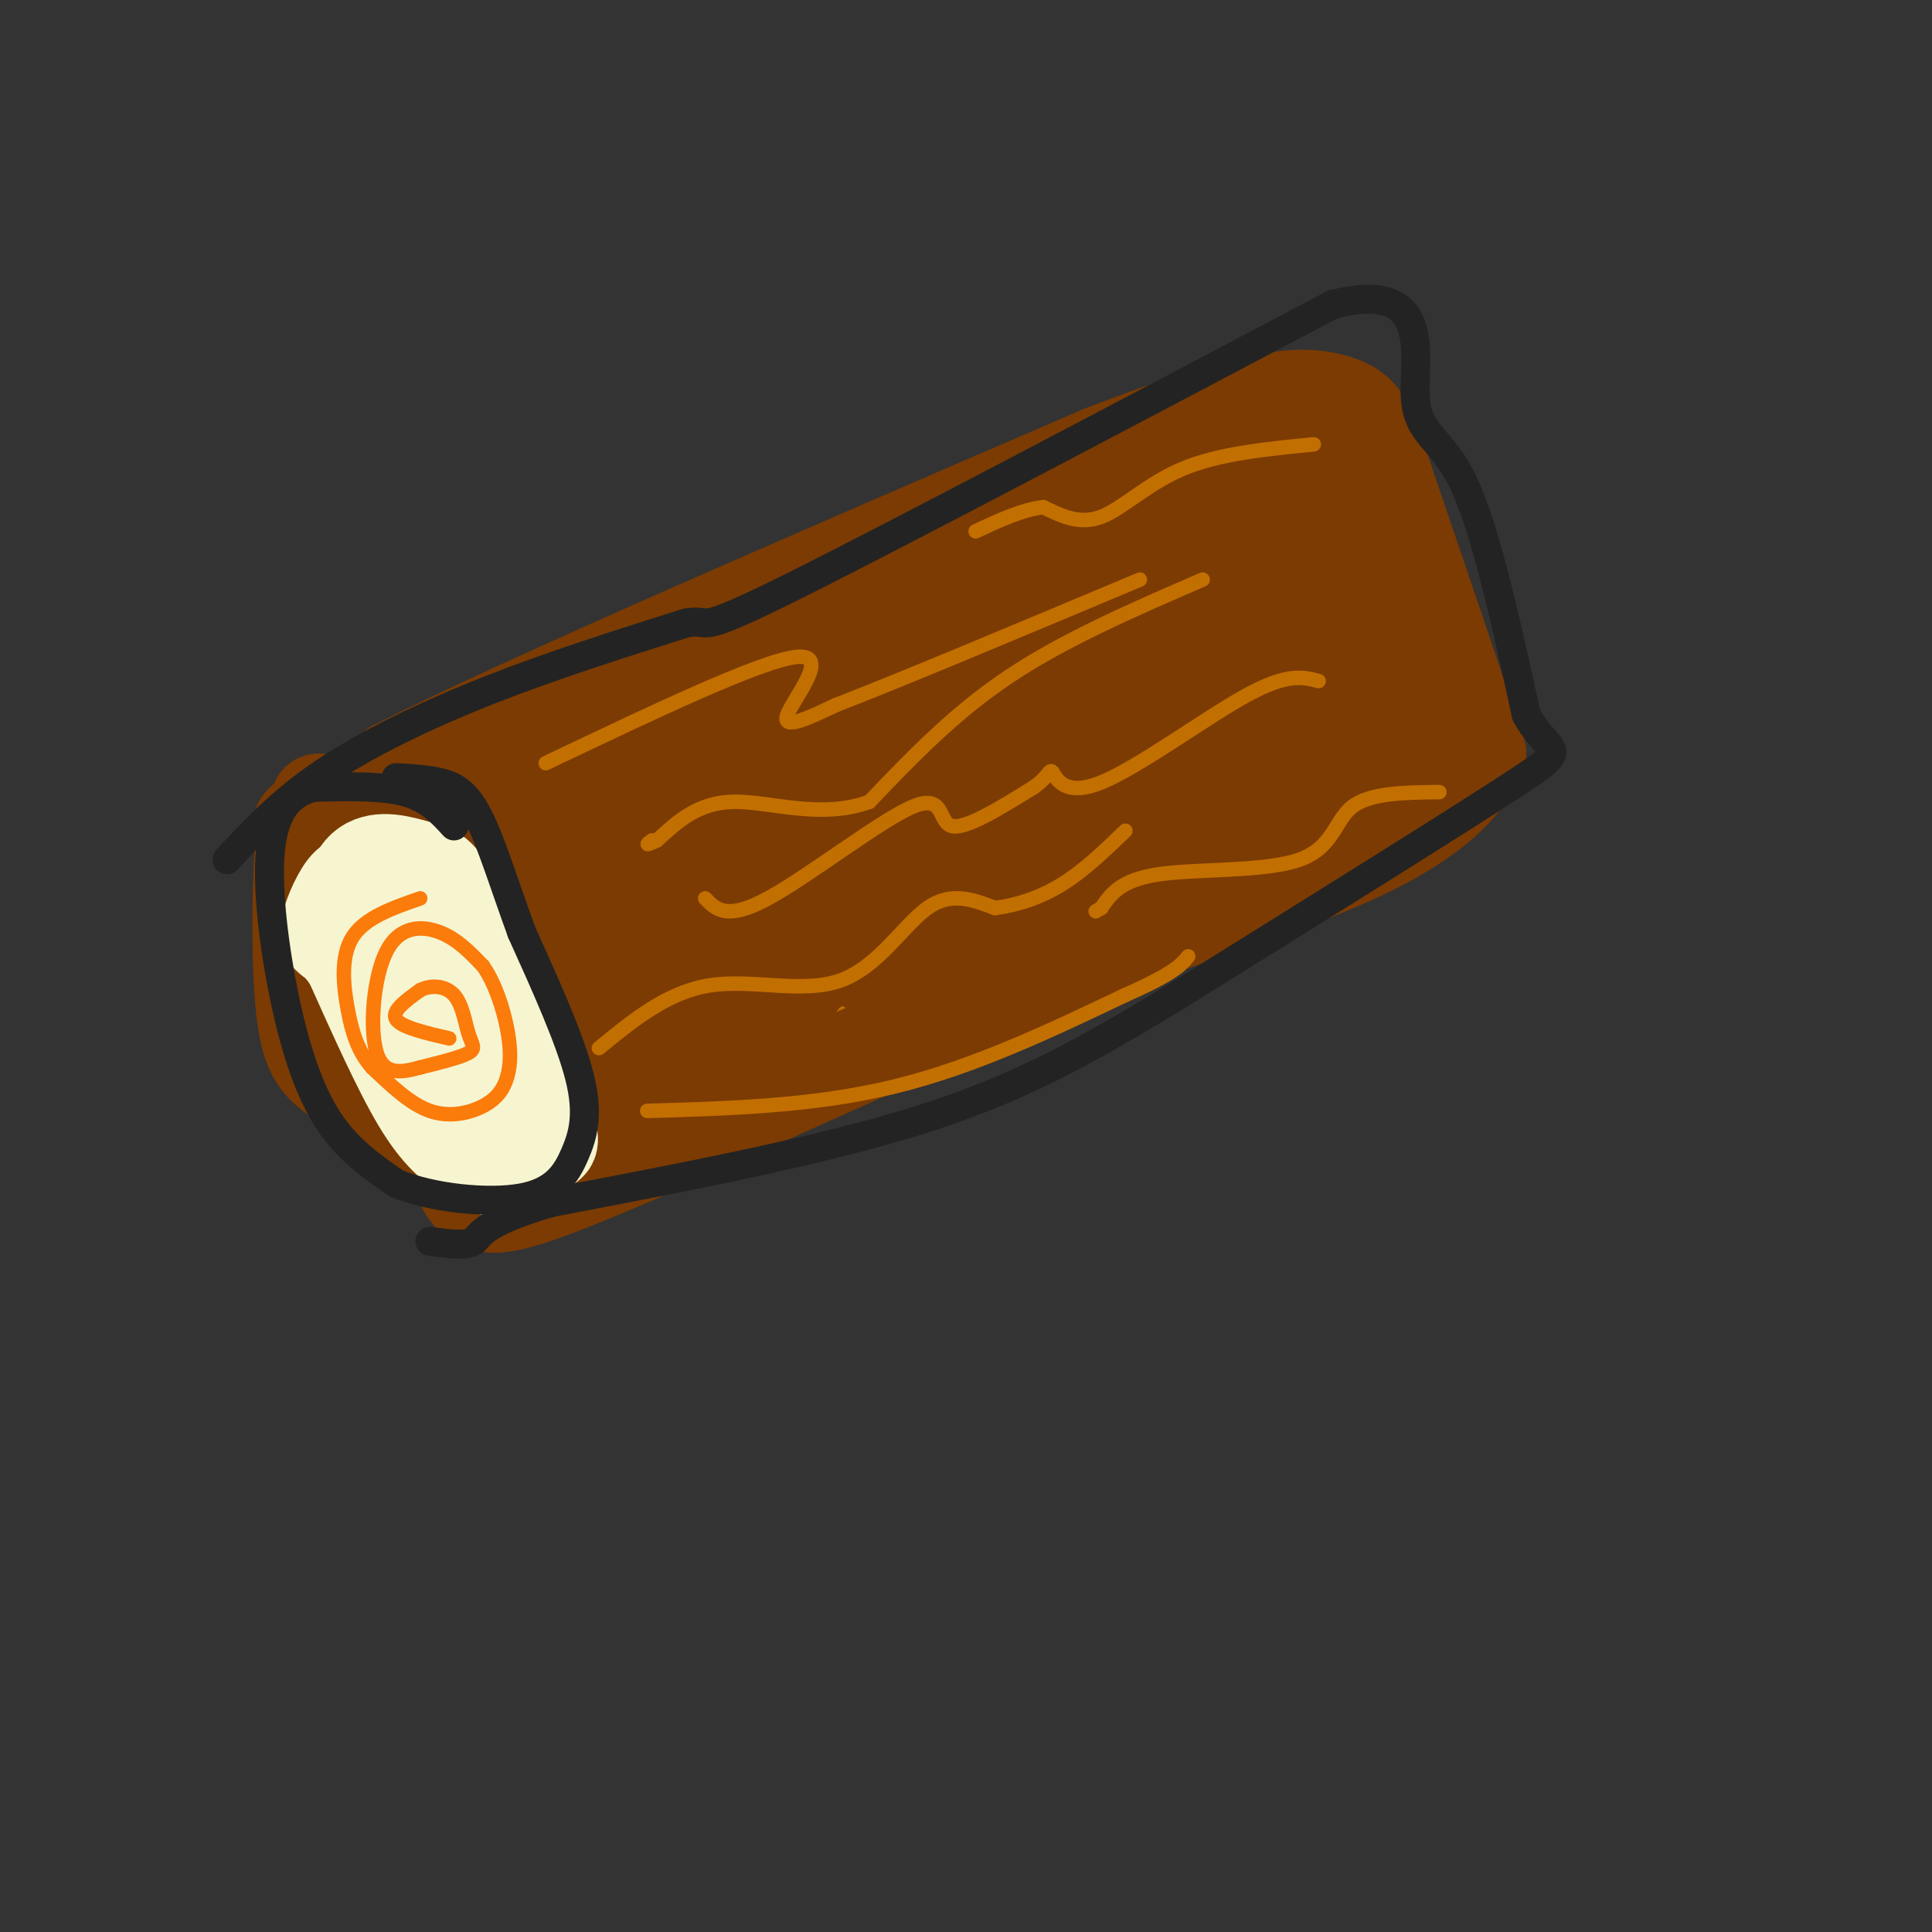 <svg viewBox='0 0 400 400' version='1.1' xmlns='http://www.w3.org/2000/svg' xmlns:xlink='http://www.w3.org/1999/xlink'><rect x="0" y="0" width="400" height="400" fill="#333333" stroke="none"/><g fill='none' stroke='rgb(194,111,1)' stroke-width='20' stroke-linecap='round' stroke-linejoin='round'><path d='M74,174c0.167,6.976 0.333,13.952 1,21c0.667,7.048 1.833,14.167 7,22c5.167,7.833 14.333,16.381 20,19c5.667,2.619 7.833,-0.690 10,-4'/><path d='M112,232c3.349,-2.641 6.722,-7.244 8,-14c1.278,-6.756 0.459,-15.665 -1,-22c-1.459,-6.335 -3.560,-10.096 -8,-15c-4.440,-4.904 -11.220,-10.952 -18,-17'/><path d='M93,164c-9.940,-1.274 -25.792,4.042 -21,3c4.792,-1.042 30.226,-8.440 48,-15c17.774,-6.560 27.887,-12.280 38,-18'/><path d='M158,134c12.000,-5.956 23.000,-11.844 42,-19c19.000,-7.156 46.000,-15.578 73,-24'/><path d='M273,91c12.810,-1.429 8.333,7.000 7,15c-1.333,8.000 0.476,15.571 4,24c3.524,8.429 8.762,17.714 14,27'/><path d='M298,157c2.000,5.400 0.000,5.400 -19,14c-19.000,8.600 -55.000,25.800 -91,43'/><path d='M188,214c-27.667,11.667 -51.333,19.333 -75,27'/><path d='M113,241c-14.250,2.342 -12.376,-5.303 -13,-20c-0.624,-14.697 -3.744,-36.444 -3,-45c0.744,-8.556 5.354,-3.919 9,-2c3.646,1.919 6.327,1.120 10,7c3.673,5.880 8.336,18.440 13,31'/><path d='M129,212c-1.441,1.983 -11.544,-8.561 -16,-17c-4.456,-8.439 -3.264,-14.775 -1,-17c2.264,-2.225 5.599,-0.339 8,2c2.401,2.339 3.868,5.132 5,10c1.132,4.868 1.930,11.810 1,15c-0.930,3.190 -3.586,2.628 -8,1c-4.414,-1.628 -10.585,-4.323 -15,-8c-4.415,-3.677 -7.073,-8.336 -6,-10c1.073,-1.664 5.878,-0.333 9,5c3.122,5.333 4.561,14.666 6,24'/><path d='M112,217c-2.018,2.811 -10.063,-2.160 -15,-5c-4.937,-2.840 -6.765,-3.548 -10,-10c-3.235,-6.452 -7.875,-18.647 -8,-23c-0.125,-4.353 4.267,-0.863 9,5c4.733,5.863 9.807,14.099 12,19c2.193,4.901 1.505,6.468 0,6c-1.505,-0.468 -3.828,-2.972 -5,-7c-1.172,-4.028 -1.192,-9.579 3,-16c4.192,-6.421 12.596,-13.710 21,-21'/><path d='M119,165c13.295,-5.315 36.032,-8.101 52,-13c15.968,-4.899 25.168,-11.909 17,-8c-8.168,3.909 -33.705,18.739 -50,28c-16.295,9.261 -23.349,12.955 -10,4c13.349,-8.955 47.100,-30.559 70,-43c22.900,-12.441 34.950,-15.721 47,-19'/><path d='M245,114c10.619,-4.167 13.667,-5.083 16,-7c2.333,-1.917 3.952,-4.833 7,1c3.048,5.833 7.524,20.417 12,35'/><path d='M280,143c2.114,5.939 1.398,3.288 0,4c-1.398,0.712 -3.478,4.789 -15,12c-11.522,7.211 -32.487,17.557 -42,21c-9.513,3.443 -7.575,-0.016 -21,6c-13.425,6.016 -42.212,21.508 -71,37'/><path d='M131,223c-12.285,4.986 -7.497,-1.049 -4,-8c3.497,-6.951 5.704,-14.820 12,-22c6.296,-7.180 16.681,-13.673 27,-18c10.319,-4.327 20.572,-6.488 28,-8c7.428,-1.512 12.032,-2.374 -2,6c-14.032,8.374 -46.701,25.985 -58,31c-11.299,5.015 -1.228,-2.567 12,-9c13.228,-6.433 29.614,-11.716 46,-17'/><path d='M192,178c11.116,-4.342 15.907,-6.698 8,-6c-7.907,0.698 -28.512,4.450 -31,5c-2.488,0.550 13.140,-2.101 31,-10c17.860,-7.899 37.952,-21.045 33,-17c-4.952,4.045 -34.949,25.281 -52,36c-17.051,10.719 -21.158,10.920 -22,9c-0.842,-1.920 1.579,-5.960 4,-10'/><path d='M163,185c3.415,-4.415 9.951,-10.452 28,-18c18.049,-7.548 47.610,-16.608 44,-16c-3.610,0.608 -40.390,10.885 -49,11c-8.610,0.115 10.951,-9.930 23,-14c12.049,-4.070 16.585,-2.163 20,-3c3.415,-0.837 5.707,-4.419 8,-8'/><path d='M237,137c5.131,-4.761 13.957,-12.665 20,-16c6.043,-3.335 9.302,-2.101 11,-1c1.698,1.101 1.837,2.068 2,4c0.163,1.932 0.352,4.828 -1,10c-1.352,5.172 -4.243,12.621 -9,16c-4.757,3.379 -11.378,2.690 -18,2'/><path d='M242,152c-9.668,3.111 -24.837,9.889 -22,8c2.837,-1.889 23.681,-12.444 36,-20c12.319,-7.556 16.114,-12.114 16,-14c-0.114,-1.886 -4.138,-1.099 -14,5c-9.862,6.099 -25.561,17.511 -23,16c2.561,-1.511 23.382,-15.945 30,-22c6.618,-6.055 -0.966,-3.730 -7,-2c-6.034,1.730 -10.517,2.865 -15,4'/><path d='M243,127c-8.710,4.010 -22.984,12.033 -21,12c1.984,-0.033 20.226,-8.124 19,-9c-1.226,-0.876 -21.922,5.464 -21,6c0.922,0.536 23.461,-4.732 46,-10'/><path d='M266,126c-5.193,5.892 -41.175,25.620 -38,31c3.175,5.380 45.509,-3.590 49,-10c3.491,-6.410 -31.860,-10.260 -49,-11c-17.140,-0.740 -16.070,1.630 -15,4'/><path d='M213,140c-5.036,1.643 -10.125,3.750 -4,1c6.125,-2.750 23.464,-10.357 37,-10c13.536,0.357 23.268,8.679 33,17'/><path d='M279,148c6.357,4.714 5.750,8.000 6,7c0.250,-1.000 1.357,-6.286 0,-14c-1.357,-7.714 -5.179,-17.857 -9,-28'/><path d='M276,113c-1.500,-6.833 -0.750,-9.917 0,-13'/></g>
<g fill='none' stroke='rgb(124,59,2)' stroke-width='20' stroke-linecap='round' stroke-linejoin='round'><path d='M66,166c1.583,12.250 3.167,24.500 7,34c3.833,9.500 9.917,16.250 16,23'/><path d='M89,223c5.500,6.667 11.250,11.833 17,17'/><path d='M106,240c0.936,2.174 -5.223,-0.892 -11,-8c-5.777,-7.108 -11.171,-18.260 -15,-27c-3.829,-8.740 -6.094,-15.069 -7,-20c-0.906,-4.931 -0.453,-8.466 0,-12'/><path d='M73,173c1.500,-4.333 5.250,-9.167 9,-14'/><path d='M82,159c25.833,-13.167 85.917,-39.083 146,-65'/><path d='M228,94c32.798,-12.774 41.792,-12.208 47,-11c5.208,1.208 6.631,3.060 8,6c1.369,2.940 2.685,6.970 4,11'/><path d='M287,100c3.833,11.167 11.417,33.583 19,56'/><path d='M306,156c-5.978,14.711 -30.422,23.489 -46,29c-15.578,5.511 -22.289,7.756 -29,10'/><path d='M231,195c-21.333,9.000 -60.167,26.500 -99,44'/><path d='M132,239c-22.244,9.511 -28.356,11.289 -32,10c-3.644,-1.289 -4.822,-5.644 -6,-10'/><path d='M94,239c-3.733,-5.022 -10.067,-12.578 -14,-23c-3.933,-10.422 -5.467,-23.711 -7,-37'/><path d='M73,179c1.576,-3.378 9.016,6.676 19,21c9.984,14.324 22.514,32.918 24,36c1.486,3.082 -8.070,-9.347 -13,-18c-4.930,-8.653 -5.234,-13.530 -5,-18c0.234,-4.470 1.005,-8.535 2,-13c0.995,-4.465 2.215,-9.331 6,-7c3.785,2.331 10.134,11.858 13,20c2.866,8.142 2.247,14.898 1,17c-1.247,2.102 -3.124,-0.449 -5,-3'/><path d='M115,214c-2.383,-2.008 -5.841,-5.529 -9,-11c-3.159,-5.471 -6.018,-12.891 -8,-21c-1.982,-8.109 -3.088,-16.907 -1,-20c2.088,-3.093 7.369,-0.481 10,2c2.631,2.481 2.612,4.829 3,9c0.388,4.171 1.185,10.163 -2,13c-3.185,2.837 -10.351,2.517 -14,0c-3.649,-2.517 -3.782,-7.231 -3,-10c0.782,-2.769 2.480,-3.592 7,-4c4.520,-0.408 11.863,-0.402 16,1c4.137,1.402 5.069,4.201 6,7'/><path d='M120,180c-0.511,2.147 -4.789,4.016 -8,5c-3.211,0.984 -5.355,1.085 -9,0c-3.645,-1.085 -8.792,-3.355 -12,-6c-3.208,-2.645 -4.476,-5.665 -2,-9c2.476,-3.335 8.697,-6.986 17,-8c8.303,-1.014 18.688,0.609 39,-6c20.312,-6.609 50.550,-21.451 54,-22c3.450,-0.549 -19.890,13.193 -34,21c-14.110,7.807 -18.991,9.679 -25,11c-6.009,1.321 -13.145,2.092 -14,1c-0.855,-1.092 4.573,-4.046 10,-7'/><path d='M136,160c2.615,-2.701 4.151,-5.954 17,-11c12.849,-5.046 37.011,-11.886 43,-15c5.989,-3.114 -6.196,-2.503 -27,4c-20.804,6.503 -50.226,18.898 -47,17c3.226,-1.898 39.099,-18.088 64,-28c24.901,-9.912 38.829,-13.546 32,-7c-6.829,6.546 -34.414,23.273 -62,40'/><path d='M156,160c-16.562,10.444 -26.968,16.555 -28,19c-1.032,2.445 7.311,1.223 17,-1c9.689,-2.223 20.723,-5.449 35,-12c14.277,-6.551 31.797,-16.429 27,-16c-4.797,0.429 -31.909,11.163 -49,19c-17.091,7.837 -24.160,12.777 -24,16c0.160,3.223 7.548,4.730 12,5c4.452,0.270 5.968,-0.697 10,-2c4.032,-1.303 10.581,-2.944 19,-8c8.419,-5.056 18.710,-13.528 29,-22'/><path d='M204,158c2.175,-3.622 -6.889,-1.676 -25,9c-18.111,10.676 -45.271,30.083 -50,37c-4.729,6.917 12.973,1.344 26,-5c13.027,-6.344 21.377,-13.460 12,-9c-9.377,4.460 -36.483,20.494 -47,28c-10.517,7.506 -4.447,6.482 -1,7c3.447,0.518 4.271,2.576 6,3c1.729,0.424 4.365,-0.788 7,-2'/><path d='M132,226c10.907,-6.430 34.674,-21.505 34,-24c-0.674,-2.495 -25.789,7.589 -46,18c-20.211,10.411 -35.518,21.149 -17,13c18.518,-8.149 70.862,-35.185 82,-42c11.138,-6.815 -18.931,6.593 -49,20'/><path d='M136,211c17.161,-8.985 84.562,-41.449 106,-50c21.438,-8.551 -3.089,6.811 -25,19c-21.911,12.189 -41.207,21.205 -36,20c5.207,-1.205 34.916,-12.630 51,-20c16.084,-7.370 18.542,-10.685 21,-14'/><path d='M253,166c1.910,-0.609 -3.816,4.869 -18,12c-14.184,7.131 -36.825,15.913 -35,14c1.825,-1.913 28.118,-14.523 47,-22c18.882,-7.477 30.353,-9.821 36,-11c5.647,-1.179 5.471,-1.194 4,-4c-1.471,-2.806 -4.235,-8.403 -7,-14'/><path d='M280,141c-2.143,-2.714 -4.000,-2.500 -4,-8c0.000,-5.500 1.857,-16.714 -1,-23c-2.857,-6.286 -10.429,-7.643 -18,-9'/><path d='M257,101c-4.271,-2.391 -5.949,-3.868 -14,-1c-8.051,2.868 -22.475,10.080 -15,9c7.475,-1.080 36.850,-10.451 48,-11c11.150,-0.549 4.075,7.726 -3,16'/><path d='M273,114c-6.453,10.577 -21.086,29.020 -28,38c-6.914,8.980 -6.109,8.497 -8,4c-1.891,-4.497 -6.478,-13.010 -8,-18c-1.522,-4.990 0.019,-6.458 4,-10c3.981,-3.542 10.400,-9.157 16,-11c5.600,-1.843 10.381,0.085 11,3c0.619,2.915 -2.925,6.817 -9,12c-6.075,5.183 -14.680,11.647 -22,16c-7.320,4.353 -13.355,6.595 -14,2c-0.645,-4.595 4.102,-16.027 8,-21c3.898,-4.973 6.949,-3.486 10,-2'/><path d='M233,127c2.685,0.202 4.396,1.707 4,6c-0.396,4.293 -2.900,11.374 -8,18c-5.100,6.626 -12.795,12.798 -18,15c-5.205,2.202 -7.919,0.433 -4,-7c3.919,-7.433 14.469,-20.531 21,-26c6.531,-5.469 9.041,-3.308 11,-2c1.959,1.308 3.366,1.765 4,4c0.634,2.235 0.496,6.250 -3,11c-3.496,4.750 -10.348,10.237 -14,13c-3.652,2.763 -4.103,2.804 -6,1c-1.897,-1.804 -5.240,-5.453 -6,-9c-0.760,-3.547 1.065,-6.994 3,-10c1.935,-3.006 3.982,-5.573 8,-8c4.018,-2.427 10.009,-4.713 16,-7'/><path d='M241,126c4.246,-0.720 6.860,0.981 5,10c-1.860,9.019 -8.195,25.357 -12,30c-3.805,4.643 -5.081,-2.410 -6,-6c-0.919,-3.590 -1.481,-3.716 0,-7c1.481,-3.284 5.005,-9.726 11,-13c5.995,-3.274 14.460,-3.382 17,0c2.540,3.382 -0.846,10.252 0,12c0.846,1.748 5.923,-1.626 11,-5'/><path d='M267,147c3.103,-0.325 5.359,1.363 6,-4c0.641,-5.363 -0.333,-17.778 1,-24c1.333,-6.222 4.974,-6.252 8,-4c3.026,2.252 5.436,6.786 4,11c-1.436,4.214 -6.718,8.107 -12,12'/><path d='M274,138c-0.791,1.048 3.231,-2.330 6,-4c2.769,-1.670 4.283,-1.630 4,0c-0.283,1.630 -2.365,4.849 -2,6c0.365,1.151 3.175,0.233 5,-2c1.825,-2.233 2.664,-5.781 2,-8c-0.664,-2.219 -2.832,-3.110 -5,-4'/><path d='M284,126c-33.667,6.500 -115.333,24.750 -197,43'/><path d='M87,169c-34.911,6.244 -23.689,0.356 -20,-1c3.689,-1.356 -0.156,1.822 -4,5'/><path d='M63,173c-0.881,8.214 -1.083,26.250 0,36c1.083,9.750 3.452,11.214 7,14c3.548,2.786 8.274,6.893 13,11'/><path d='M83,234c5.667,3.167 13.333,5.583 21,8'/></g>
<g fill='none' stroke='rgb(247,245,208)' stroke-width='20' stroke-linecap='round' stroke-linejoin='round'><path d='M97,239c-3.000,-2.167 -6.000,-4.333 -10,-11c-4.000,-6.667 -9.000,-17.833 -14,-29'/><path d='M73,199c-3.416,-5.427 -4.957,-4.496 -5,-6c-0.043,-1.504 1.411,-5.443 3,-8c1.589,-2.557 3.311,-3.730 7,1c3.689,4.730 9.344,15.365 15,26'/><path d='M93,212c3.625,8.239 5.188,15.837 5,19c-0.188,3.163 -2.128,1.890 -4,1c-1.872,-0.890 -3.678,-1.397 -7,-8c-3.322,-6.603 -8.161,-19.301 -13,-32'/><path d='M74,192c-1.864,-7.943 -0.026,-11.799 3,-13c3.026,-1.201 7.238,0.254 10,1c2.762,0.746 4.075,0.785 8,9c3.925,8.215 10.463,24.608 17,41'/><path d='M112,230c2.946,7.718 1.810,6.512 0,7c-1.810,0.488 -4.295,2.670 -6,4c-1.705,1.330 -2.630,1.809 -5,0c-2.370,-1.809 -6.185,-5.904 -10,-10'/></g>
<g fill='none' stroke='rgb(194,111,1)' stroke-width='3' stroke-linecap='round' stroke-linejoin='round'><path d='M113,158c22.400,-10.667 44.800,-21.333 52,-22c7.200,-0.667 -0.800,8.667 -2,12c-1.200,3.333 4.400,0.667 10,-2'/><path d='M173,146c12.167,-4.667 37.583,-15.333 63,-26'/><path d='M249,120c-14.250,6.167 -28.500,12.333 -40,20c-11.500,7.667 -20.250,16.833 -29,26'/><path d='M180,166c-10.022,3.689 -20.578,-0.089 -28,0c-7.422,0.089 -11.711,4.044 -16,8'/><path d='M136,174c-2.833,1.333 -1.917,0.667 -1,0'/><path d='M146,186c2.238,2.315 4.476,4.631 13,0c8.524,-4.631 23.333,-16.208 30,-19c6.667,-2.792 5.190,3.202 8,4c2.810,0.798 9.905,-3.601 17,-8'/><path d='M214,163c3.360,-2.316 3.262,-4.105 4,-3c0.738,1.105 2.314,5.105 10,2c7.686,-3.105 21.482,-13.316 30,-18c8.518,-4.684 11.759,-3.842 15,-3'/><path d='M272,92c-9.778,0.956 -19.556,1.911 -27,5c-7.444,3.089 -12.556,8.311 -17,10c-4.444,1.689 -8.222,-0.156 -12,-2'/><path d='M216,105c-4.333,0.500 -9.167,2.750 -14,5'/><path d='M298,164c-7.155,0.071 -14.310,0.143 -18,3c-3.690,2.857 -3.917,8.500 -11,11c-7.083,2.500 -21.024,1.857 -29,3c-7.976,1.143 -9.988,4.071 -12,7'/><path d='M228,188c-2.000,1.167 -1.000,0.583 0,0'/><path d='M124,217c7.119,-5.827 14.238,-11.655 23,-13c8.762,-1.345 19.167,1.792 27,-1c7.833,-2.792 13.095,-11.512 18,-15c4.905,-3.488 9.452,-1.744 14,0'/><path d='M206,188c4.711,-0.622 9.489,-2.178 14,-5c4.511,-2.822 8.756,-6.911 13,-11'/><path d='M134,230c17.250,-0.500 34.500,-1.000 51,-5c16.500,-4.000 32.250,-11.500 48,-19'/><path d='M233,206c10.167,-4.500 11.583,-6.250 13,-8'/></g>
<g fill='none' stroke='rgb(35,35,35)' stroke-width='6' stroke-linecap='round' stroke-linejoin='round'><path d='M94,171c-2.583,-2.833 -5.167,-5.667 -10,-7c-4.833,-1.333 -11.917,-1.167 -19,-1'/><path d='M65,163c-5.061,1.268 -8.212,4.938 -9,13c-0.788,8.062 0.788,20.517 3,31c2.212,10.483 5.061,18.995 9,25c3.939,6.005 8.970,9.502 14,13'/><path d='M82,245c7.442,3.077 19.046,4.268 26,3c6.954,-1.268 9.257,-4.995 11,-9c1.743,-4.005 2.927,-8.287 1,-16c-1.927,-7.713 -6.963,-18.856 -12,-30'/><path d='M108,193c-3.524,-9.667 -6.333,-18.833 -9,-24c-2.667,-5.167 -5.190,-6.333 -8,-7c-2.810,-0.667 -5.905,-0.833 -9,-1'/><path d='M47,178c5.578,-6.022 11.156,-12.044 20,-18c8.844,-5.956 20.956,-11.844 34,-17c13.044,-5.156 27.022,-9.578 41,-14'/><path d='M142,129c6.022,-1.111 0.578,3.111 21,-7c20.422,-10.111 66.711,-34.556 113,-59'/><path d='M276,63c20.893,-5.333 16.625,10.833 17,19c0.375,8.167 5.393,8.333 10,18c4.607,9.667 8.804,28.833 13,48'/><path d='M316,148c4.689,8.622 9.911,6.178 -2,14c-11.911,7.822 -40.956,25.911 -70,44'/><path d='M244,206c-19.511,11.867 -33.289,19.533 -54,26c-20.711,6.467 -48.356,11.733 -76,17'/><path d='M114,249c-14.978,4.422 -14.422,6.978 -16,8c-1.578,1.022 -5.289,0.511 -9,0'/></g>
<g fill='none' stroke='rgb(251,123,11)' stroke-width='3' stroke-linecap='round' stroke-linejoin='round'><path d='M93,215c-5.000,-1.167 -10.000,-2.333 -11,-4c-1.000,-1.667 2.000,-3.833 5,-6'/><path d='M87,205c2.209,-1.132 5.231,-0.963 7,1c1.769,1.963 2.284,5.721 3,8c0.716,2.279 1.633,3.080 0,4c-1.633,0.920 -5.817,1.960 -10,3'/><path d='M87,221c-3.560,0.971 -7.459,1.900 -9,-3c-1.541,-4.900 -0.722,-15.627 2,-21c2.722,-5.373 7.349,-5.392 11,-4c3.651,1.392 6.325,4.196 9,7'/><path d='M100,200c2.480,3.506 4.181,8.771 5,13c0.819,4.229 0.756,7.422 0,10c-0.756,2.578 -2.203,4.540 -5,6c-2.797,1.460 -6.942,2.417 -11,1c-4.058,-1.417 -8.029,-5.209 -12,-9'/><path d='M77,221c-2.881,-3.310 -4.083,-7.083 -5,-12c-0.917,-4.917 -1.548,-10.976 1,-15c2.548,-4.024 8.274,-6.012 14,-8'/></g>
</svg>